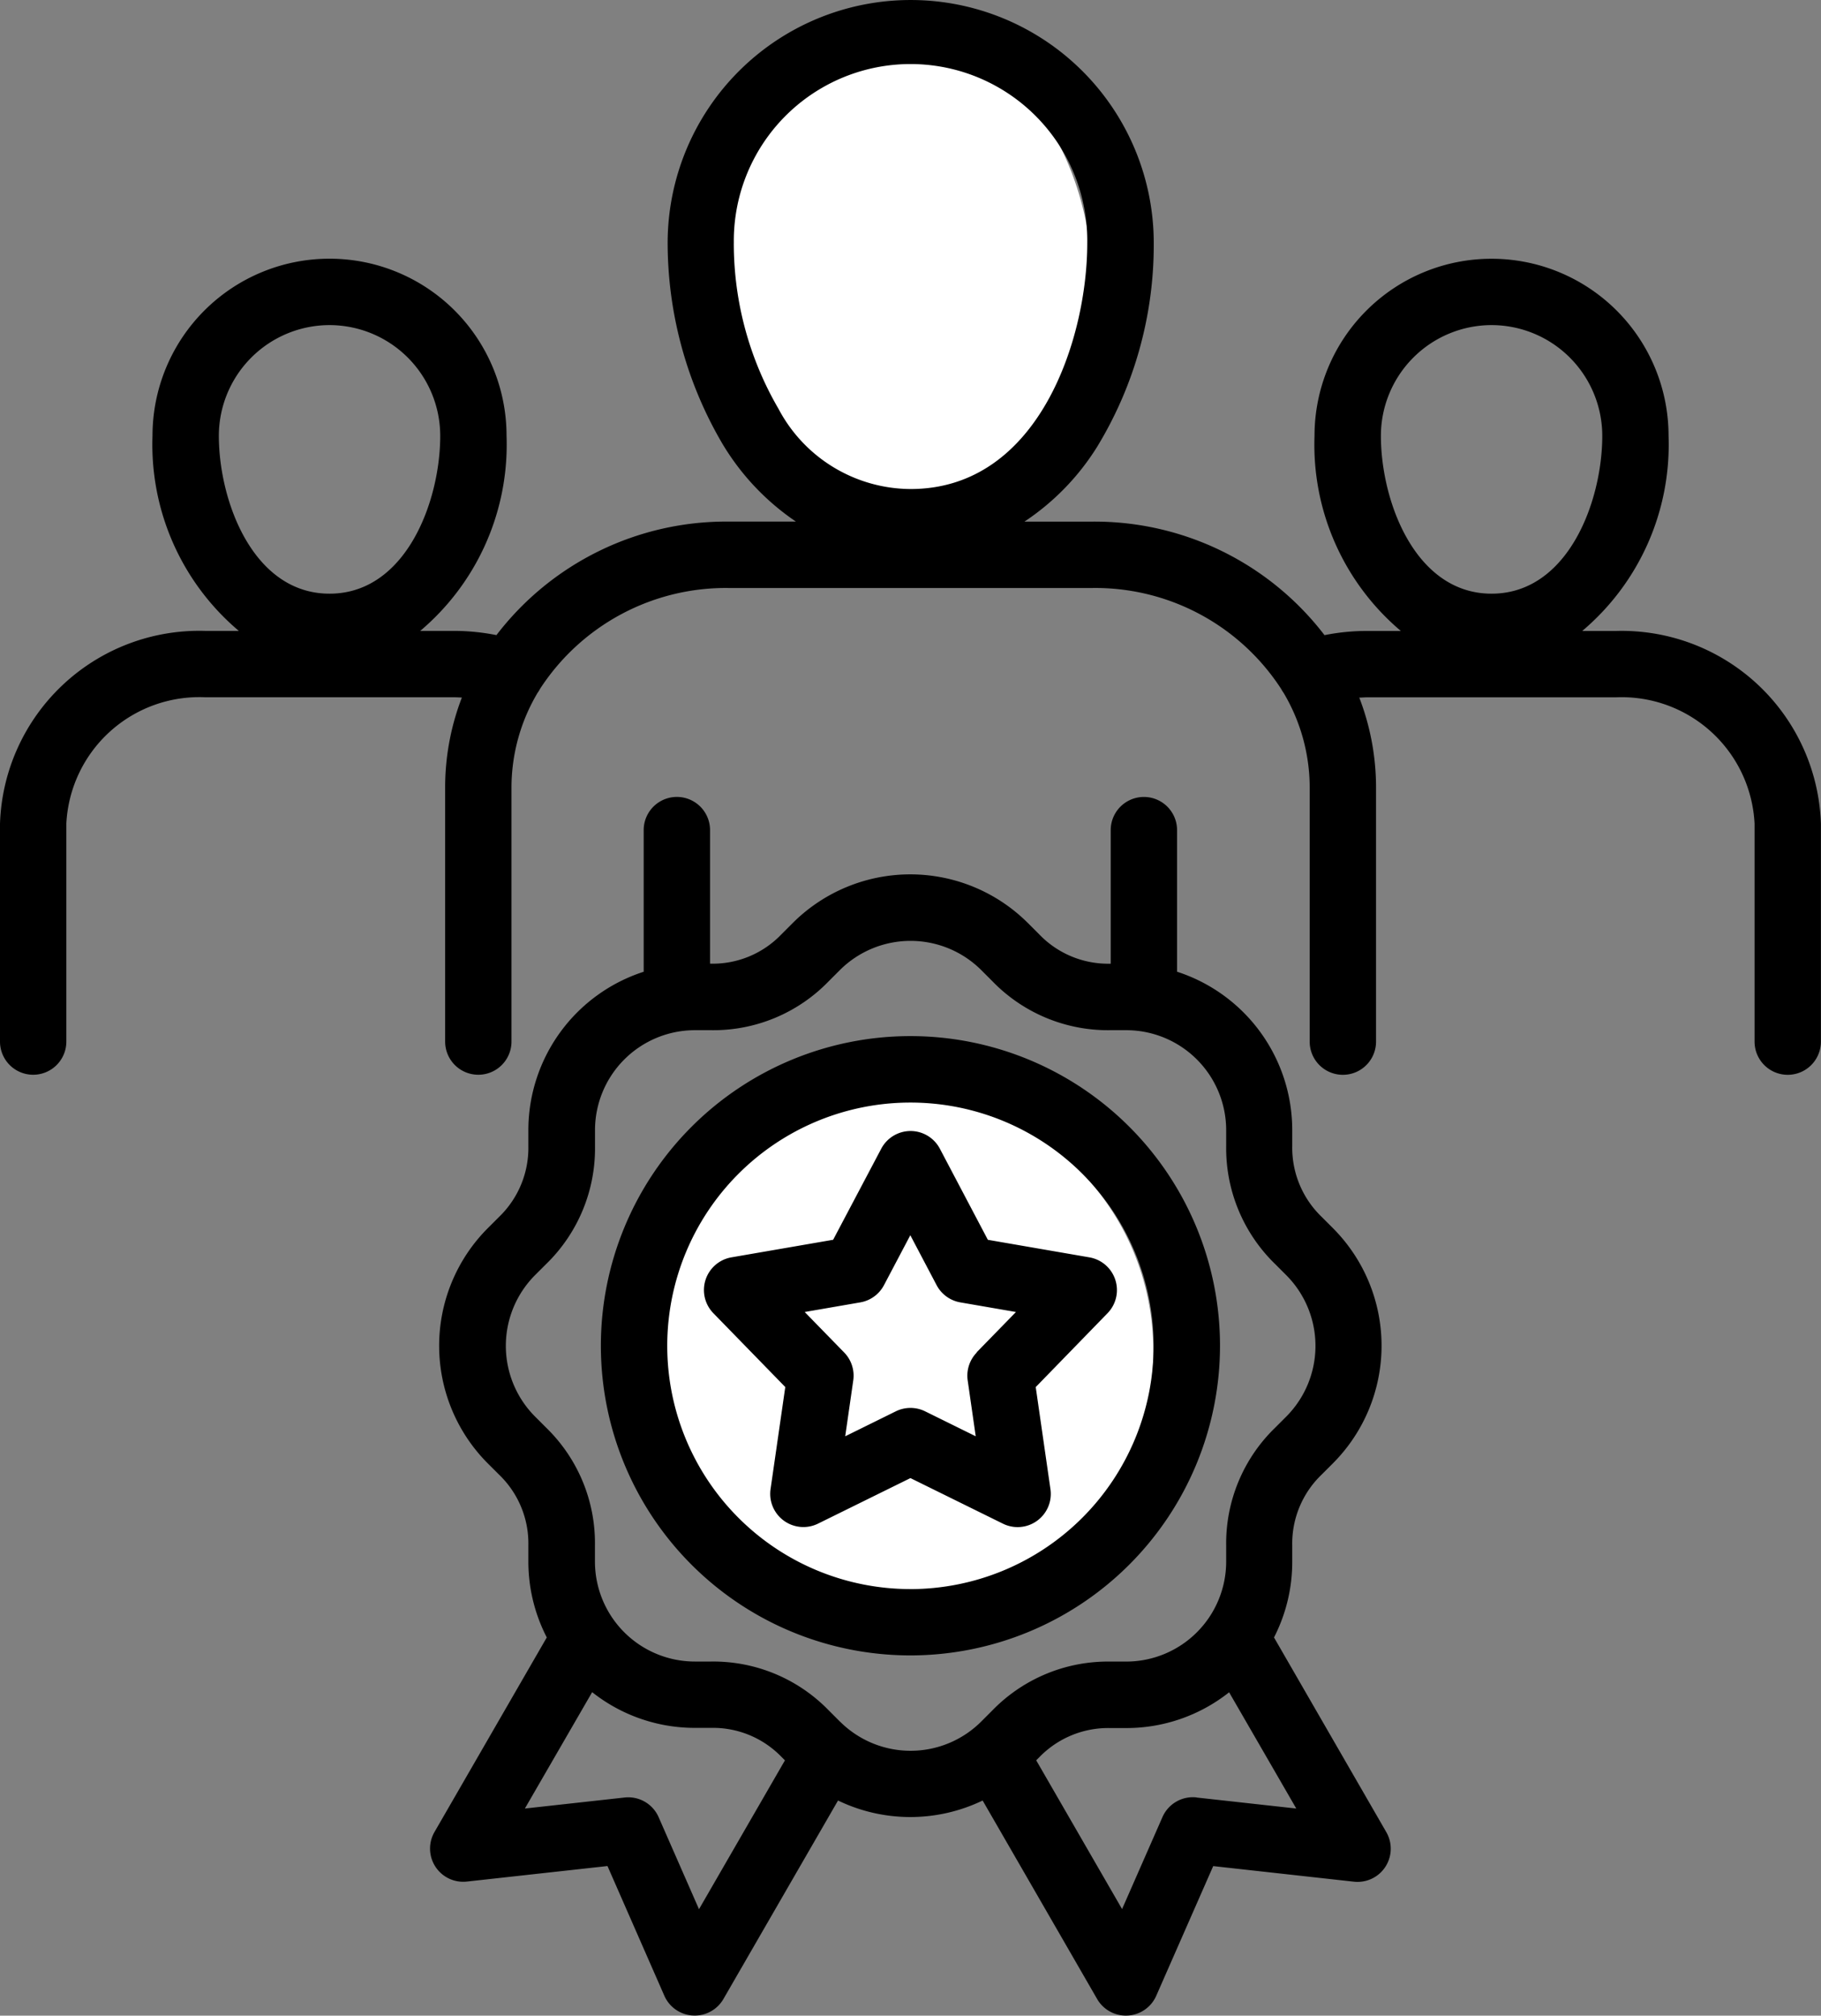 <svg xmlns="http://www.w3.org/2000/svg" width="60" height="66.397" viewBox="0 0 60 66.397">
  <rect x="0" y="0" width="60" height="66.397" fill="#808080" stroke="none"/>
  <g id="icon" transform="translate(-36.389 -13.001)">
    <circle id="Ellipse_210" data-name="Ellipse 210" cx="8.5" cy="8.5" r="8.5" transform="translate(57.389 49.001)" fill="#fff"/>
    <ellipse id="Ellipse_211" data-name="Ellipse 211" cx="6.5" cy="8.5" rx="6.5" ry="8.5" transform="translate(59.389 14.001)" fill="#fff"/>
    <path id="Path_9106" data-name="Path 9106" d="M89.635,33.785H88.522a8.029,8.029,0,0,0,2.844-6.428,5.832,5.832,0,1,0-11.665,0,8.029,8.029,0,0,0,2.844,6.428H81.43a7.1,7.1,0,0,0-1.4.138,9.542,9.542,0,0,0-7.657-3.74H70.144a8.092,8.092,0,0,0,2.4-2.473,12.789,12.789,0,0,0,1.86-6.7,8.008,8.008,0,1,0-16.017,0,13.093,13.093,0,0,0,1.8,6.6,8.121,8.121,0,0,0,2.426,2.572H60.4a9.537,9.537,0,0,0-7.654,3.74,7.132,7.132,0,0,0-1.4-.139H50.235a8.029,8.029,0,0,0,2.844-6.428,5.832,5.832,0,1,0-11.665,0,8.029,8.029,0,0,0,2.844,6.428H43.147a6.57,6.57,0,0,0-6.758,6.348v7.18a1.093,1.093,0,1,0,2.186,0v-7.18a4.387,4.387,0,0,1,4.572-4.162h8.2c.087,0,.174.006.26.01a8.229,8.229,0,0,0-.551,2.963v8.369a1.093,1.093,0,1,0,2.186,0V38.944a6.116,6.116,0,0,1,.86-3.121,1.082,1.082,0,0,0,.084-.136A7.3,7.3,0,0,1,60.4,32.37H72.373A7.3,7.3,0,0,1,78.6,35.692a1.081,1.081,0,0,0,.081.13,6.113,6.113,0,0,1,.861,3.122v8.369a1.093,1.093,0,1,0,2.186,0V38.944a8.225,8.225,0,0,0-.552-2.963c.085,0,.17-.01.257-.01h8.2A4.384,4.384,0,0,1,94.2,40.133v7.18a1.093,1.093,0,1,0,2.186,0v-7.18a6.568,6.568,0,0,0-6.754-6.348Zm-4.1-10.075a3.651,3.651,0,0,1,3.647,3.647c0,2.161-1.131,5.2-3.647,5.2s-3.647-3.043-3.647-5.2A3.651,3.651,0,0,1,85.534,23.71Zm-24.967-2.7a5.823,5.823,0,1,1,11.645,0c0,3.13-1.581,8.1-5.823,8.1a4.949,4.949,0,0,1-4.35-2.642,10.818,10.818,0,0,1-1.473-5.455Zm-13.321,2.7a3.651,3.651,0,0,1,3.647,3.647c0,2.161-1.131,5.2-3.647,5.2s-3.647-3.043-3.647-5.2A3.651,3.651,0,0,1,47.247,23.71Zm31.12,43.228a5.443,5.443,0,0,0,.6-2.5v-.534a3.143,3.143,0,0,1,.965-2.325l.376-.376a5.484,5.484,0,0,0,0-7.746l-.374-.374a3.159,3.159,0,0,1-.967-2.331v-.53a5.486,5.486,0,0,0-3.795-5.212V40.346a1.093,1.093,0,1,0-2.186,0v4.4h-.026a3.146,3.146,0,0,1-2.329-.966l-.376-.376a5.484,5.484,0,0,0-7.745,0l-.377.377a3.13,3.13,0,0,1-2.323.964h-.026v-4.4a1.093,1.093,0,1,0-2.186,0v4.666a5.486,5.486,0,0,0-3.8,5.213v.53a3.156,3.156,0,0,1-.962,2.329l-.376.376a5.484,5.484,0,0,0,0,7.746l.376.375a3.141,3.141,0,0,1,.962,2.325v.534a5.441,5.441,0,0,0,.607,2.5l-3.7,6.409a1.093,1.093,0,0,0,1.066,1.633l4.634-.512,1.873,4.272a1.093,1.093,0,0,0,1.947.108l3.776-6.538a5.489,5.489,0,0,0,4.765,0l3.773,6.539a1.093,1.093,0,0,0,1.947-.107l1.877-4.272L81,74.985a1.093,1.093,0,0,0,1.066-1.633l-3.7-6.413Zm-18.948,8.95L58.09,72.859a1.093,1.093,0,0,0-1.121-.647l-3.286.363L55.9,68.742a5.447,5.447,0,0,0,3.385,1.176h.534a3.14,3.14,0,0,1,2.325.962l.108.108-2.83,4.9Zm4.643-6.179-.376-.376a5.3,5.3,0,0,0-3.87-1.6h-.534a3.294,3.294,0,0,1-3.29-3.291v-.534a5.3,5.3,0,0,0-1.6-3.871l-.376-.376a3.3,3.3,0,0,1,0-4.654l.378-.377a5.314,5.314,0,0,0,1.6-3.873v-.53a3.294,3.294,0,0,1,3.29-3.291h.534a5.283,5.283,0,0,0,3.87-1.606l.376-.376a3.3,3.3,0,0,1,4.654,0l.376.376a5.3,5.3,0,0,0,3.874,1.606H73.5a3.294,3.294,0,0,1,3.29,3.291v.53a5.318,5.318,0,0,0,1.606,3.875l.376.376a3.3,3.3,0,0,1,0,4.654l-.376.376a5.3,5.3,0,0,0-1.606,3.871v.534a3.294,3.294,0,0,1-3.29,3.291h-.531a5.314,5.314,0,0,0-3.874,1.6l-.376.376a3.294,3.294,0,0,1-4.654,0Zm11.75,2.5a1.093,1.093,0,0,0-1.121.647l-1.331,3.031-2.829-4.9.1-.1a3.157,3.157,0,0,1,2.331-.963H73.5a5.447,5.447,0,0,0,3.387-1.178L79.1,72.575l-3.286-.363ZM73.137,55.158a1.093,1.093,0,0,0-.853-.739l-3.346-.578-1.581-3a1.093,1.093,0,0,0-.966-.584h0a1.093,1.093,0,0,0-.966.583l-1.585,3-3.347.578a1.093,1.093,0,0,0-.6,1.84l2.37,2.433-.485,3.363a1.093,1.093,0,0,0,1.565,1.136l3.044-1.5,3.044,1.5A1.093,1.093,0,0,0,71,62.055l-.485-3.363,2.367-2.434A1.093,1.093,0,0,0,73.137,55.158Zm-4.564,2.395a1.093,1.093,0,0,0-.3.918l.265,1.842-1.667-.822a1.093,1.093,0,0,0-.966,0l-1.667.822.265-1.842a1.093,1.093,0,0,0-.3-.919l-1.3-1.333,1.832-.317a1.093,1.093,0,0,0,.78-.567l.868-1.645.866,1.644a1.093,1.093,0,0,0,.781.568l1.834.317-1.3,1.333Zm8.014-.222a10.2,10.2,0,1,0-10.2,10.2A10.208,10.208,0,0,0,76.587,57.331Zm-10.2,8.015A8.013,8.013,0,1,1,74.4,57.331,8.024,8.024,0,0,1,66.39,65.347Z" transform="translate(0)"/>
  </g>
</svg>
